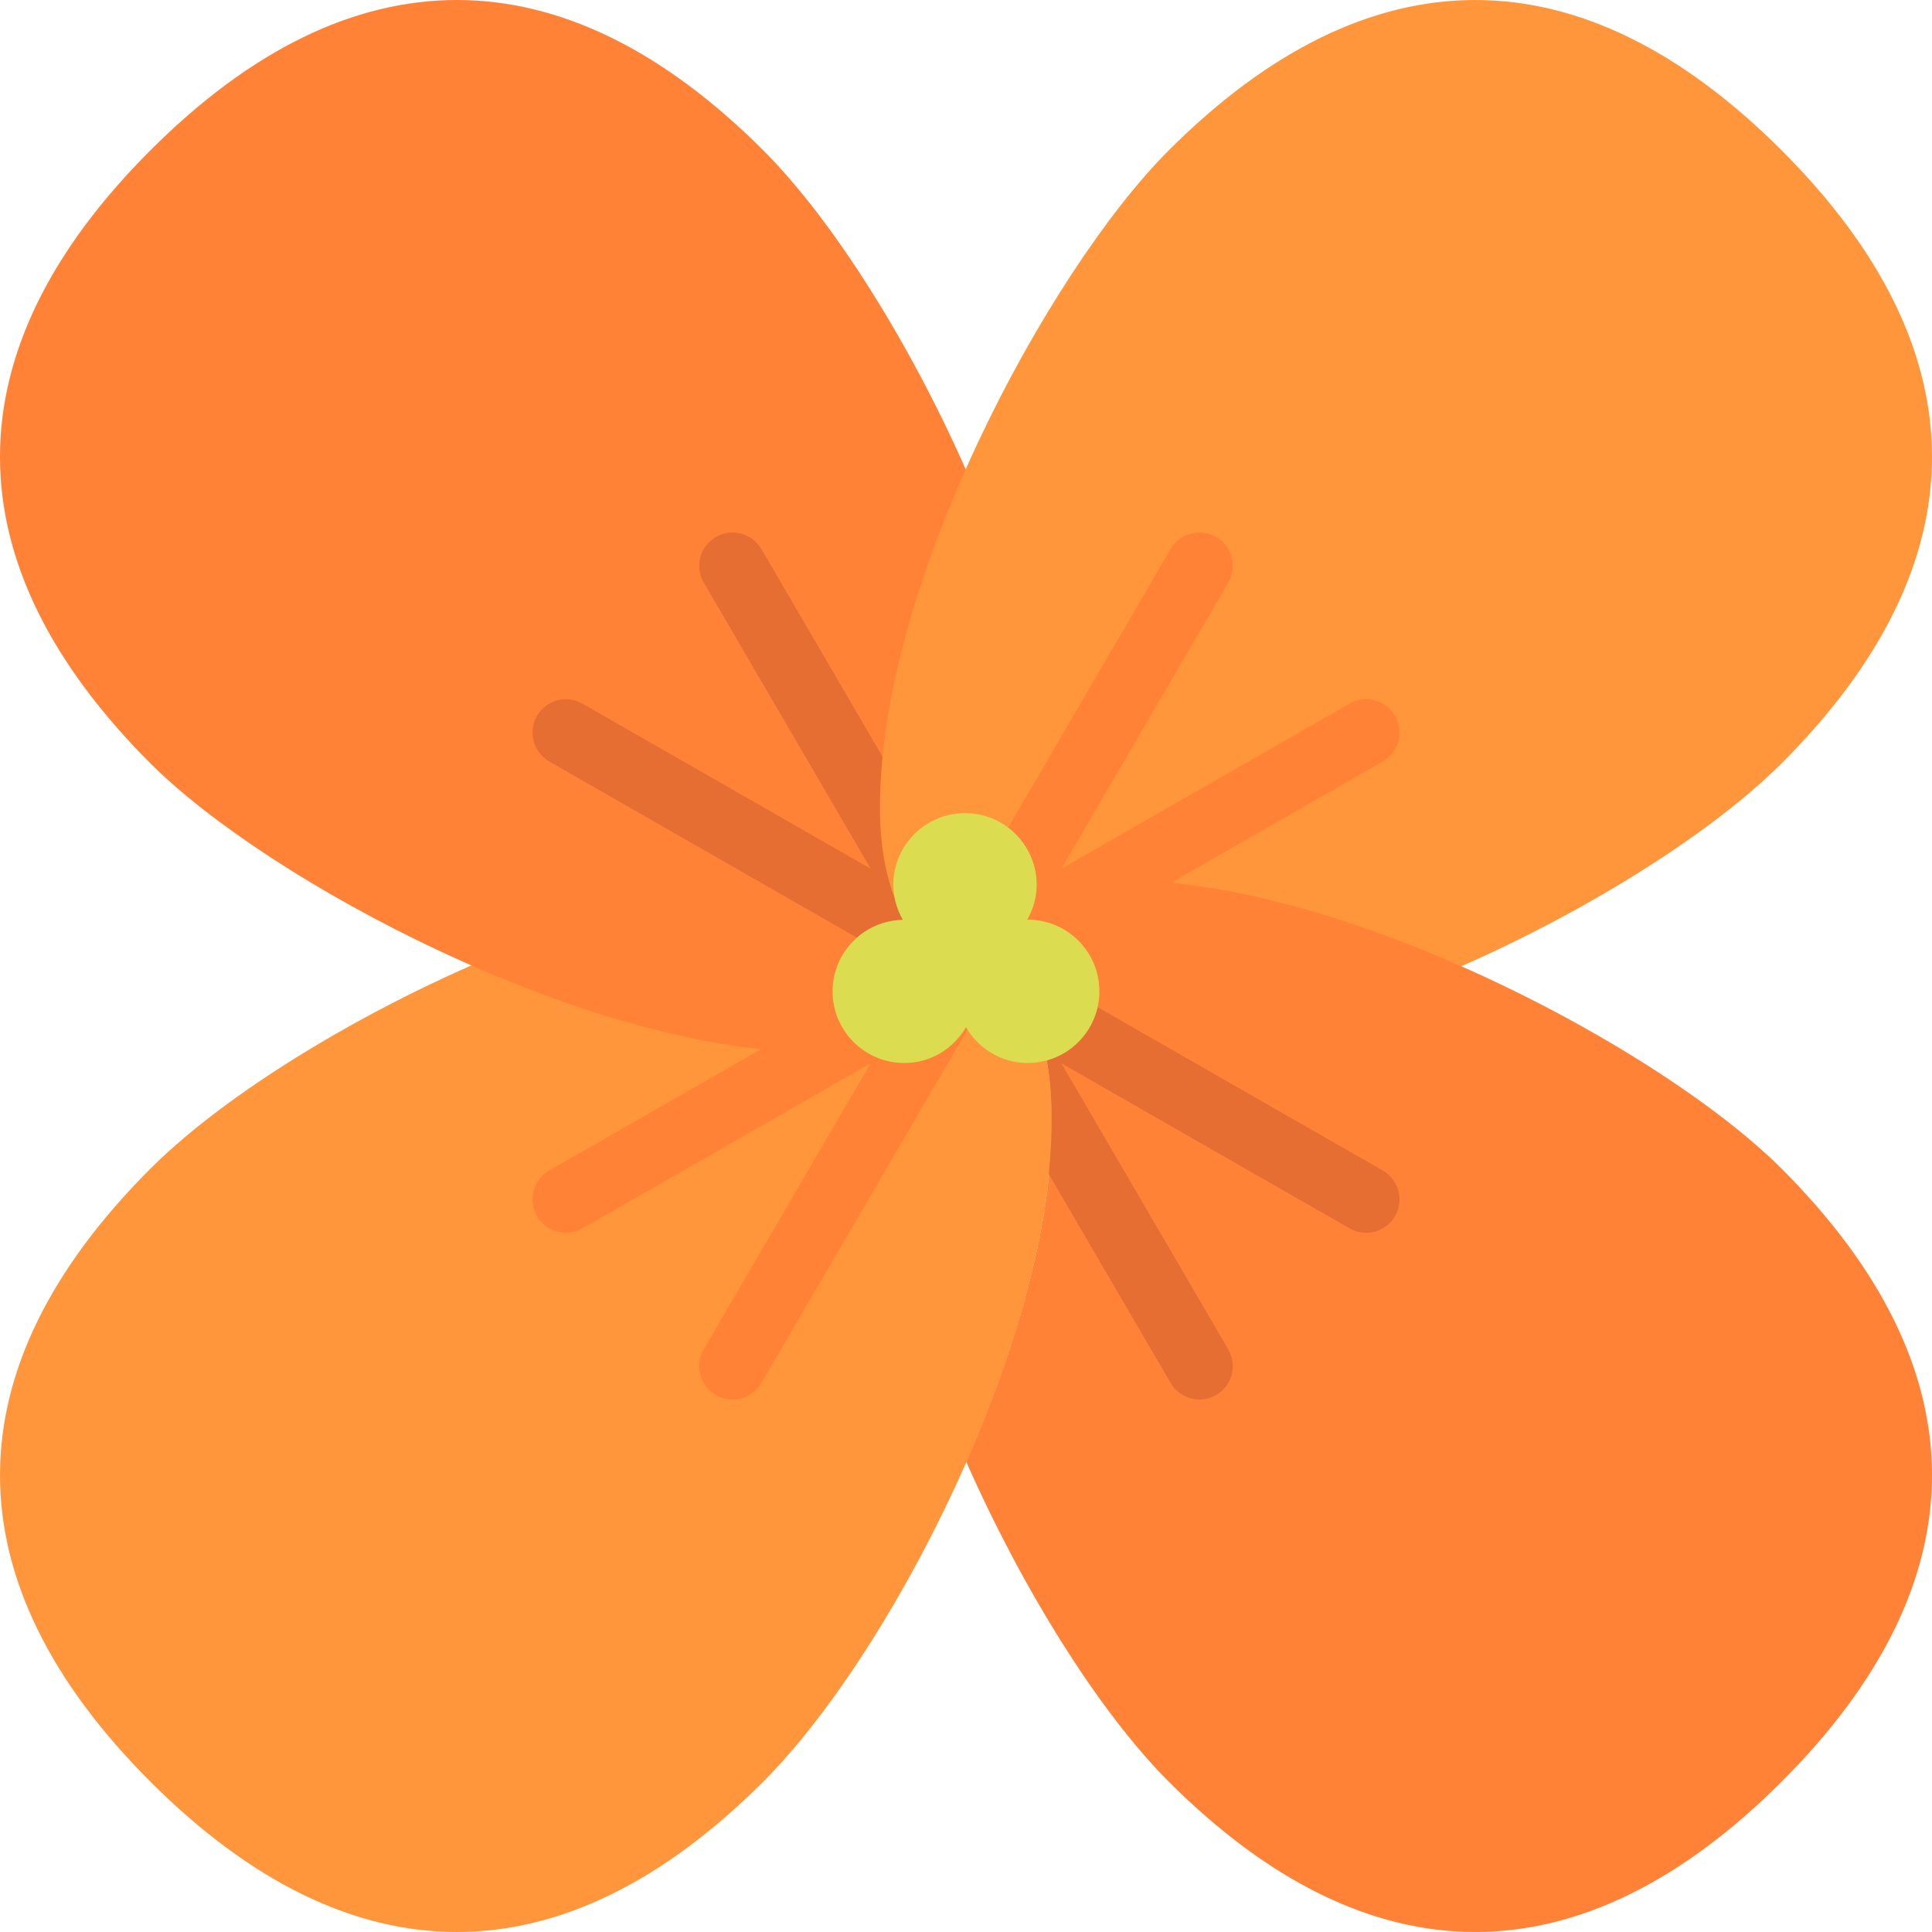 <?xml version="1.0" encoding="iso-8859-1"?>
<!-- Generator: Adobe Illustrator 19.0.0, SVG Export Plug-In . SVG Version: 6.00 Build 0)  -->
<svg version="1.1" id="Layer_1" xmlns="http://www.w3.org/2000/svg" xmlns:xlink="http://www.w3.org/1999/xlink" x="0px" y="0px"
	 viewBox="0 0 512.001 512.001" style="enable-background:new 0 0 512.001 512.001;" xml:space="preserve">
<path style="fill:#FF963C;" d="M277.486,281.349c-0.052-0.306-0.12-0.613-0.208-0.915l-7.979-28.251
	c-1.083-3.844-4.885-6.422-8.618-6.434l-112.804,1.454c-1.005,0.013-1.998,0.199-2.938,0.544
	c-40.787,15-83.02,39.907-105.093,61.979c-53.129,53.129-53.129,109.295,0,162.429C66.411,498.719,93.739,512,121.064,512
	s54.648-13.282,81.213-39.846C239.353,435.078,287.269,338.62,277.486,281.349z"/>
<path style="fill:#FF8237;" d="M264.696,147.702c0-1.04-0.186-2.071-0.548-3.047c-15.004-40.688-39.868-82.805-61.872-104.808
	c-53.129-53.129-109.299-53.129-162.429,0c-53.129,53.134-53.129,109.299,0,162.429c31.717,31.717,115.255,75.781,174.412,76.513
	c10.809,0.134,17.412-0.539,22.091-1.579c1.462-0.325,24.445-22.625,24.445-22.625c2.524-1.627,4.048-4.428,4.043-7.435
	L264.696,147.702z"/>
<path style="fill:#E66E32;" d="M258.478,242.71l-56.706-97.213c-2.46-4.208-7.858-5.636-12.086-3.18
	c-4.215,2.46-5.639,7.871-3.18,12.086l44.223,75.812l-76.384-43.746c-4.229-2.42-9.632-0.958-12.061,3.275
	c-2.425,4.238-0.958,9.636,3.275,12.061l106.051,60.736c1.385,0.794,2.895,1.17,4.385,1.17c3.063,0,6.046-1.596,7.677-4.444
	C266.095,255.03,259.22,243.983,258.478,242.71z"/>
<path style="fill:#FF963C;" d="M472.154,39.848c-53.129-53.129-109.299-53.129-162.429,0C277.793,71.78,231.906,156.44,233.23,216.4
	c0.539,24.411,11.356,38.127,22.098,39.575l109.188,8.363c0.224,0.018,0.449,0.025,0.673,0.025c1.048,0,2.093-0.186,3.081-0.557
	c40.356-15.022,82.101-39.747,103.884-61.53C525.283,149.148,525.283,92.981,472.154,39.848z"/>
<g>
	<path style="fill:#FF8237;" d="M369.72,189.746c-2.42-4.233-7.828-5.696-12.061-3.275l-76.387,43.748l44.226-75.814
		c2.46-4.216,1.036-9.627-3.18-12.086c-4.224-2.456-9.623-1.027-12.086,3.18l-57.068,97.831c-0.671,1.15-6.327,8.864-6.753,9.109
		l-100.851,57.759c-4.233,2.425-5.7,7.823-3.275,12.061c1.632,2.848,4.613,4.444,7.677,4.444c1.489,0,2.999-0.376,4.385-1.17
		l76.384-43.747l-44.223,75.813c-2.46,4.216-1.036,9.627,3.18,12.086c1.403,0.815,2.934,1.204,4.444,1.204
		c3.042,0,5.998-1.571,7.642-4.385l56.706-97.213c1.164-1.995,1.916-6.749,1.916-6.749l106.051-60.736
		C370.678,199.381,372.145,193.983,369.72,189.746z"/>
	<path style="fill:#FF8237;" d="M472.154,309.726c-37.033-37.042-145.258-91.771-201.964-72.405c-0.548,0.19-1.075,0.432-1.575,0.72
		l-13.393,7.778l5.462-0.071c3.733,0.013,7.534,2.589,8.618,6.434l7.979,28.251c0.086,0.302,0.156,0.609,0.208,0.915
		c5.032,29.459-5.247,69.261-21.42,106.042c14.96,33.911,35.266,66.371,53.659,84.763c26.565,26.565,53.888,39.846,81.213,39.846
		c27.325,0,54.652-13.282,81.217-39.846C525.283,419.022,525.283,362.855,472.154,309.726z"/>
</g>
<path style="fill:#E66E32;" d="M366.445,310.196l-96.343-55.178l7.177,25.416c0.086,0.302,0.156,0.609,0.208,0.915
	c1.547,9.056,1.513,19.162,0.446,29.789l32.298,55.367c1.644,2.814,4.6,4.385,7.642,4.385c1.51,0,3.042-0.389,4.444-1.204
	c4.216-2.46,5.639-7.871,3.18-12.086l-44.225-75.814l76.386,43.748c1.385,0.794,2.895,1.17,4.385,1.17
	c3.063,0,6.046-1.596,7.677-4.444C372.145,318.02,370.678,312.621,366.445,310.196z"/>
<path style="fill:#DCDC50;" d="M272.357,243.723c-0.042,0-0.081,0.012-0.124,0.012c1.544-2.746,2.498-5.87,2.498-9.246
	c0-10.49-8.504-18.994-18.994-18.994s-18.994,8.504-18.994,18.994c0,3.386,0.96,6.52,2.512,9.273
	c-10.306,0.212-18.604,8.598-18.604,18.954c0,10.49,8.504,18.994,18.994,18.994c7.01,0,13.065-3.84,16.356-9.49
	c3.292,5.649,9.346,9.49,16.356,9.49c10.49,0,18.994-8.504,18.994-18.994S282.847,243.723,272.357,243.723z"/>
<g>
</g>
<g>
</g>
<g>
</g>
<g>
</g>
<g>
</g>
<g>
</g>
<g>
</g>
<g>
</g>
<g>
</g>
<g>
</g>
<g>
</g>
<g>
</g>
<g>
</g>
<g>
</g>
<g>
</g>
</svg>
